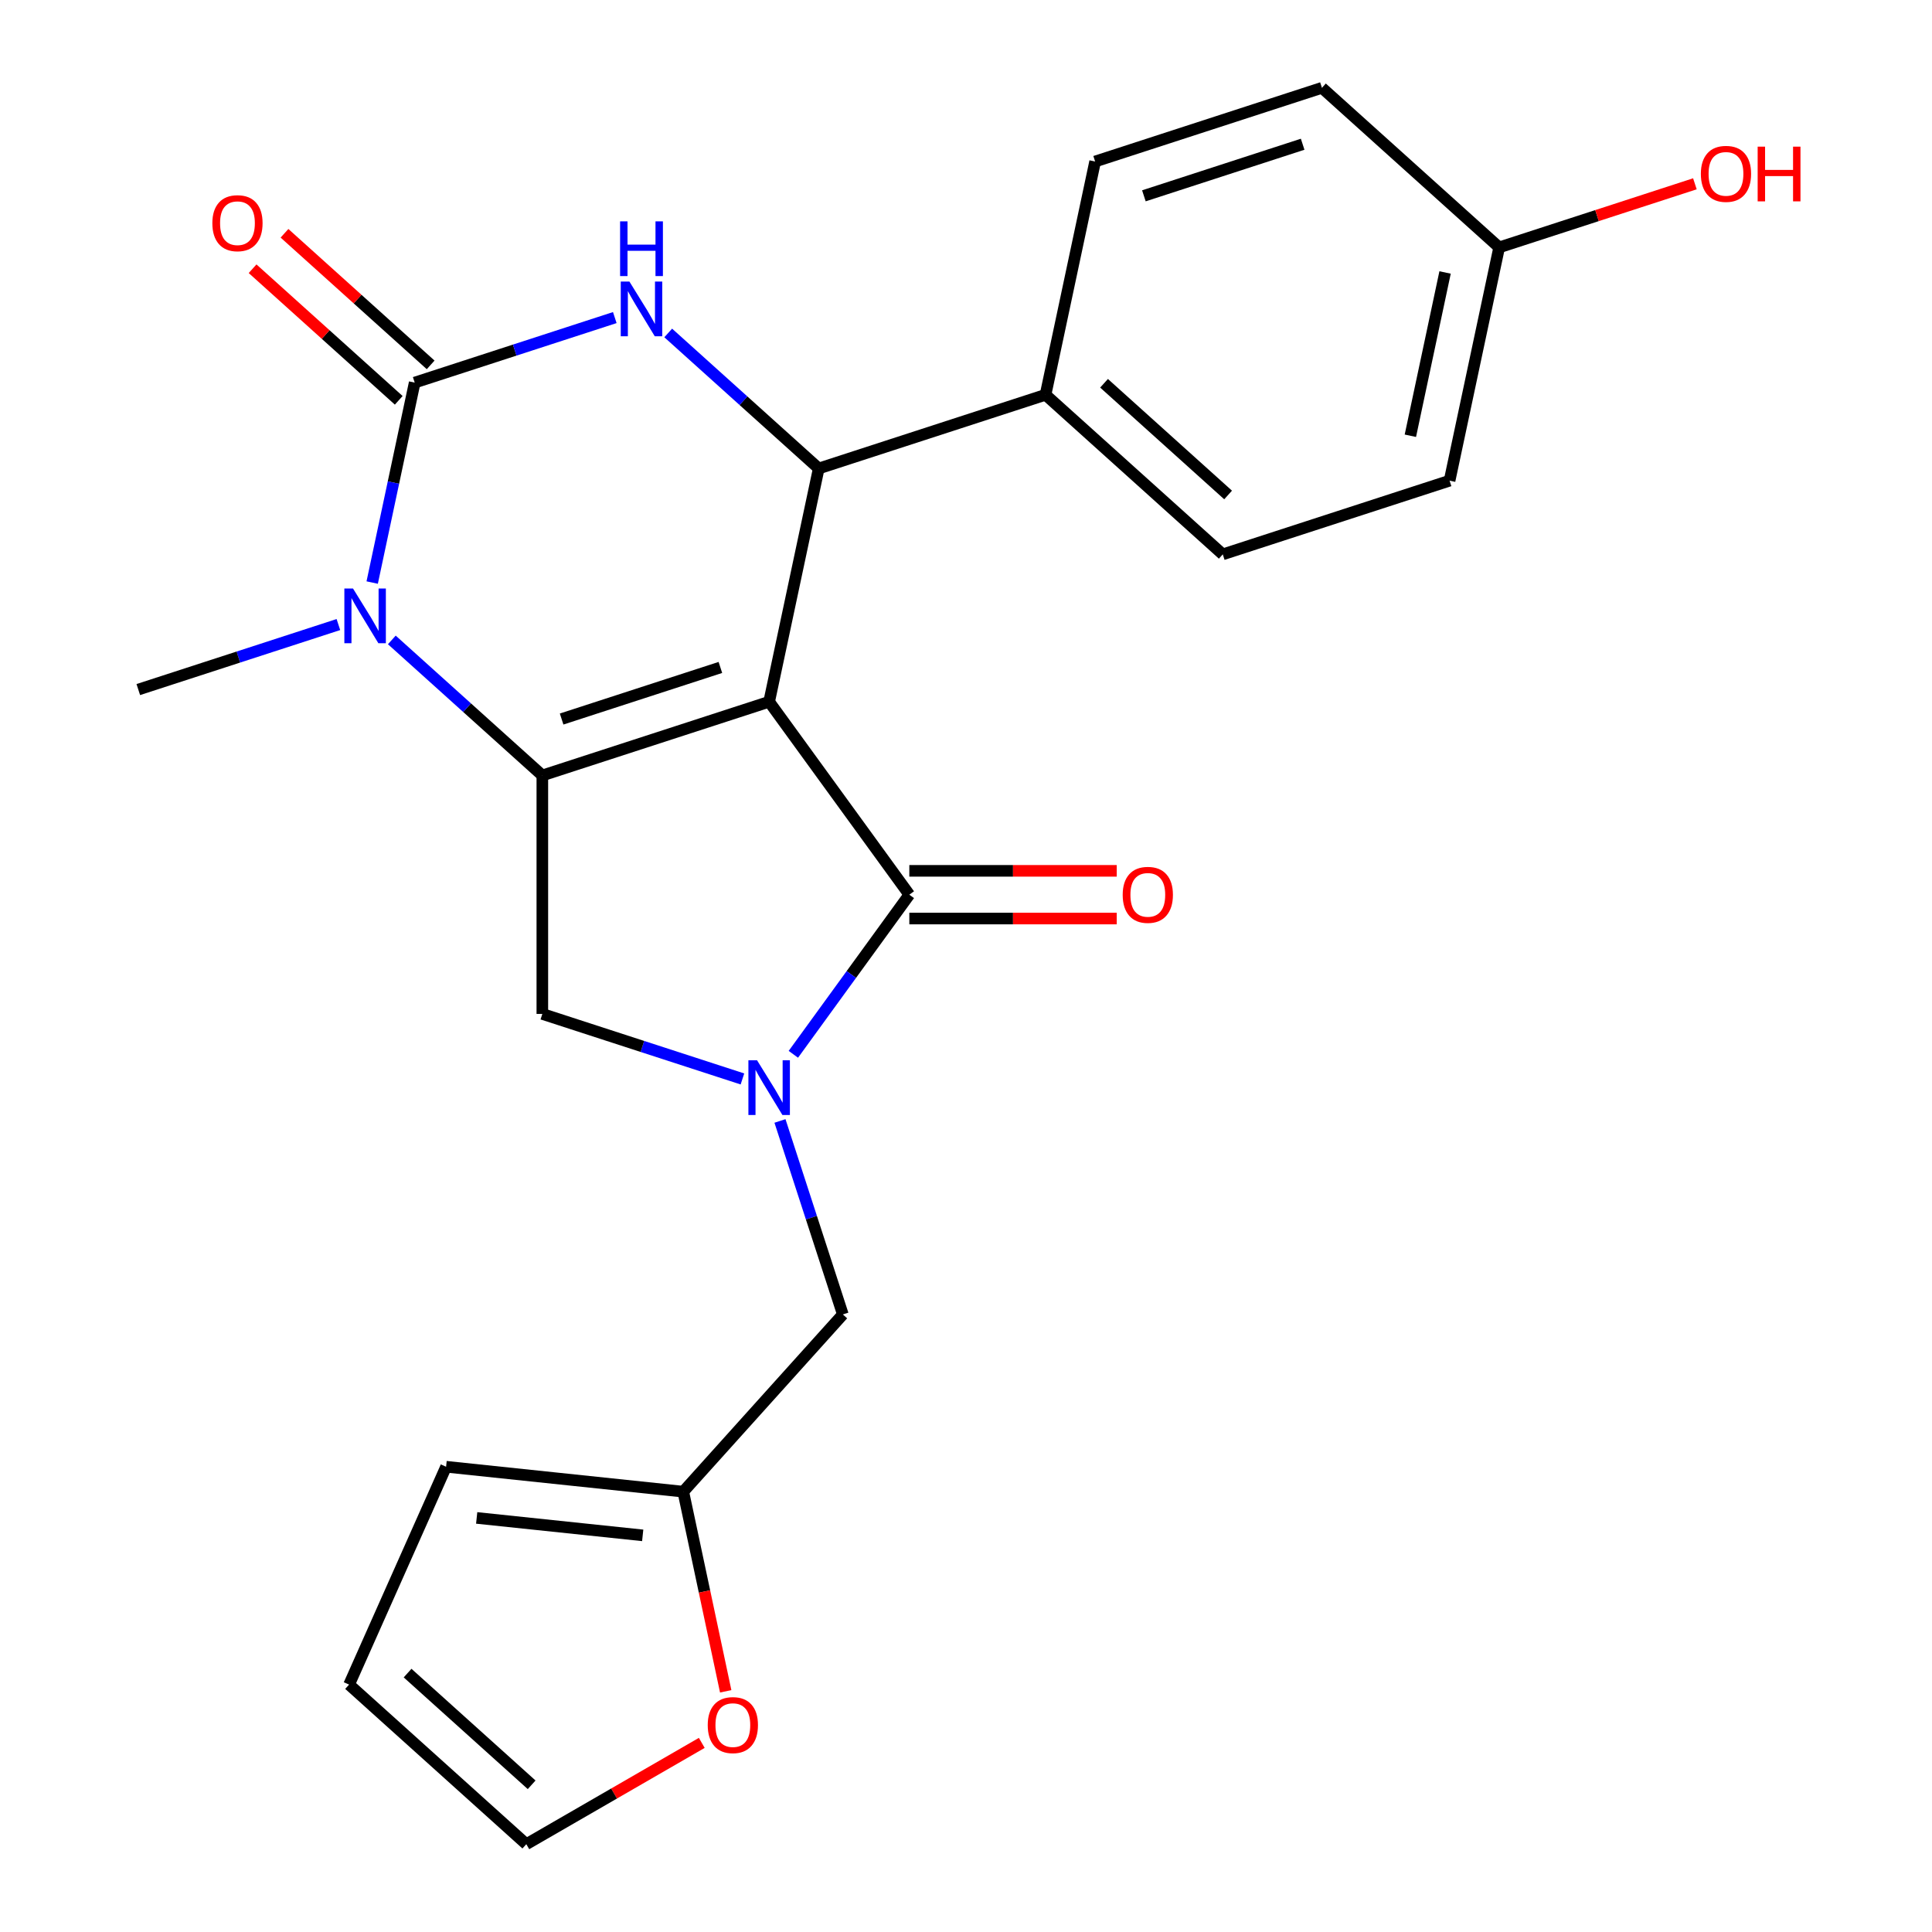 <?xml version='1.0' encoding='iso-8859-1'?>
<svg version='1.1' baseProfile='full'
              xmlns='http://www.w3.org/2000/svg'
                      xmlns:rdkit='http://www.rdkit.org/xml'
                      xmlns:xlink='http://www.w3.org/1999/xlink'
                  xml:space='preserve'
width='1000px' height='1000px' viewBox='0 0 1000 1000'>
<!-- END OF HEADER -->
<rect style='opacity:1.0;fill:#FFFFFF;stroke:none' width='1000' height='1000' x='0' y='0'> </rect>
<path class='bond-0' d='M 398.11,363.227 L 280.713,401.371' style='fill:none;fill-rule:evenodd;stroke:#000000;stroke-width:6px;stroke-linecap:butt;stroke-linejoin:miter;stroke-opacity:1' />
<path class='bond-0' d='M 372.871,345.469 L 290.693,372.17' style='fill:none;fill-rule:evenodd;stroke:#000000;stroke-width:6px;stroke-linecap:butt;stroke-linejoin:miter;stroke-opacity:1' />
<path class='bond-2' d='M 398.11,363.227 L 470.665,463.091' style='fill:none;fill-rule:evenodd;stroke:#000000;stroke-width:6px;stroke-linecap:butt;stroke-linejoin:miter;stroke-opacity:1' />
<path class='bond-5' d='M 398.11,363.227 L 423.774,242.485' style='fill:none;fill-rule:evenodd;stroke:#000000;stroke-width:6px;stroke-linecap:butt;stroke-linejoin:miter;stroke-opacity:1' />
<path class='bond-4' d='M 280.713,401.371 L 241.759,366.297' style='fill:none;fill-rule:evenodd;stroke:#000000;stroke-width:6px;stroke-linecap:butt;stroke-linejoin:miter;stroke-opacity:1' />
<path class='bond-4' d='M 241.759,366.297 L 202.806,331.224' style='fill:none;fill-rule:evenodd;stroke:#0000FF;stroke-width:6px;stroke-linecap:butt;stroke-linejoin:miter;stroke-opacity:1' />
<path class='bond-7' d='M 280.713,401.371 L 280.713,524.81' style='fill:none;fill-rule:evenodd;stroke:#000000;stroke-width:6px;stroke-linecap:butt;stroke-linejoin:miter;stroke-opacity:1' />
<path class='bond-1' d='M 214.644,198.033 L 266.43,181.207' style='fill:none;fill-rule:evenodd;stroke:#000000;stroke-width:6px;stroke-linecap:butt;stroke-linejoin:miter;stroke-opacity:1' />
<path class='bond-1' d='M 266.43,181.207 L 318.215,164.381' style='fill:none;fill-rule:evenodd;stroke:#0000FF;stroke-width:6px;stroke-linecap:butt;stroke-linejoin:miter;stroke-opacity:1' />
<path class='bond-11' d='M 222.904,188.86 L 185.08,154.804' style='fill:none;fill-rule:evenodd;stroke:#000000;stroke-width:6px;stroke-linecap:butt;stroke-linejoin:miter;stroke-opacity:1' />
<path class='bond-11' d='M 185.08,154.804 L 147.257,120.747' style='fill:none;fill-rule:evenodd;stroke:#FF0000;stroke-width:6px;stroke-linecap:butt;stroke-linejoin:miter;stroke-opacity:1' />
<path class='bond-11' d='M 206.384,207.207 L 168.561,173.15' style='fill:none;fill-rule:evenodd;stroke:#000000;stroke-width:6px;stroke-linecap:butt;stroke-linejoin:miter;stroke-opacity:1' />
<path class='bond-11' d='M 168.561,173.15 L 130.737,139.094' style='fill:none;fill-rule:evenodd;stroke:#FF0000;stroke-width:6px;stroke-linecap:butt;stroke-linejoin:miter;stroke-opacity:1' />
<path class='bond-25' d='M 214.644,198.033 L 203.645,249.781' style='fill:none;fill-rule:evenodd;stroke:#000000;stroke-width:6px;stroke-linecap:butt;stroke-linejoin:miter;stroke-opacity:1' />
<path class='bond-25' d='M 203.645,249.781 L 192.645,301.529' style='fill:none;fill-rule:evenodd;stroke:#0000FF;stroke-width:6px;stroke-linecap:butt;stroke-linejoin:miter;stroke-opacity:1' />
<path class='bond-3' d='M 470.665,463.091 L 440.652,504.4' style='fill:none;fill-rule:evenodd;stroke:#000000;stroke-width:6px;stroke-linecap:butt;stroke-linejoin:miter;stroke-opacity:1' />
<path class='bond-3' d='M 440.652,504.4 L 410.64,545.709' style='fill:none;fill-rule:evenodd;stroke:#0000FF;stroke-width:6px;stroke-linecap:butt;stroke-linejoin:miter;stroke-opacity:1' />
<path class='bond-12' d='M 470.665,475.434 L 524.342,475.434' style='fill:none;fill-rule:evenodd;stroke:#000000;stroke-width:6px;stroke-linecap:butt;stroke-linejoin:miter;stroke-opacity:1' />
<path class='bond-12' d='M 524.342,475.434 L 578.018,475.434' style='fill:none;fill-rule:evenodd;stroke:#FF0000;stroke-width:6px;stroke-linecap:butt;stroke-linejoin:miter;stroke-opacity:1' />
<path class='bond-12' d='M 470.665,450.747 L 524.342,450.747' style='fill:none;fill-rule:evenodd;stroke:#000000;stroke-width:6px;stroke-linecap:butt;stroke-linejoin:miter;stroke-opacity:1' />
<path class='bond-12' d='M 524.342,450.747 L 578.018,450.747' style='fill:none;fill-rule:evenodd;stroke:#FF0000;stroke-width:6px;stroke-linecap:butt;stroke-linejoin:miter;stroke-opacity:1' />
<path class='bond-8' d='M 403.713,580.201 L 419.984,630.276' style='fill:none;fill-rule:evenodd;stroke:#0000FF;stroke-width:6px;stroke-linecap:butt;stroke-linejoin:miter;stroke-opacity:1' />
<path class='bond-8' d='M 419.984,630.276 L 436.254,680.352' style='fill:none;fill-rule:evenodd;stroke:#000000;stroke-width:6px;stroke-linecap:butt;stroke-linejoin:miter;stroke-opacity:1' />
<path class='bond-24' d='M 384.284,558.462 L 332.498,541.636' style='fill:none;fill-rule:evenodd;stroke:#0000FF;stroke-width:6px;stroke-linecap:butt;stroke-linejoin:miter;stroke-opacity:1' />
<path class='bond-24' d='M 332.498,541.636 L 280.713,524.81' style='fill:none;fill-rule:evenodd;stroke:#000000;stroke-width:6px;stroke-linecap:butt;stroke-linejoin:miter;stroke-opacity:1' />
<path class='bond-19' d='M 175.154,323.267 L 123.368,340.093' style='fill:none;fill-rule:evenodd;stroke:#0000FF;stroke-width:6px;stroke-linecap:butt;stroke-linejoin:miter;stroke-opacity:1' />
<path class='bond-19' d='M 123.368,340.093 L 71.582,356.919' style='fill:none;fill-rule:evenodd;stroke:#000000;stroke-width:6px;stroke-linecap:butt;stroke-linejoin:miter;stroke-opacity:1' />
<path class='bond-6' d='M 423.774,242.485 L 384.821,207.411' style='fill:none;fill-rule:evenodd;stroke:#000000;stroke-width:6px;stroke-linecap:butt;stroke-linejoin:miter;stroke-opacity:1' />
<path class='bond-6' d='M 384.821,207.411 L 345.867,172.338' style='fill:none;fill-rule:evenodd;stroke:#0000FF;stroke-width:6px;stroke-linecap:butt;stroke-linejoin:miter;stroke-opacity:1' />
<path class='bond-9' d='M 423.774,242.485 L 541.171,204.341' style='fill:none;fill-rule:evenodd;stroke:#000000;stroke-width:6px;stroke-linecap:butt;stroke-linejoin:miter;stroke-opacity:1' />
<path class='bond-10' d='M 436.254,680.352 L 353.658,772.085' style='fill:none;fill-rule:evenodd;stroke:#000000;stroke-width:6px;stroke-linecap:butt;stroke-linejoin:miter;stroke-opacity:1' />
<path class='bond-17' d='M 541.171,204.341 L 632.904,286.937' style='fill:none;fill-rule:evenodd;stroke:#000000;stroke-width:6px;stroke-linecap:butt;stroke-linejoin:miter;stroke-opacity:1' />
<path class='bond-17' d='M 571.451,198.383 L 635.664,256.201' style='fill:none;fill-rule:evenodd;stroke:#000000;stroke-width:6px;stroke-linecap:butt;stroke-linejoin:miter;stroke-opacity:1' />
<path class='bond-18' d='M 541.171,204.341 L 566.836,83.599' style='fill:none;fill-rule:evenodd;stroke:#000000;stroke-width:6px;stroke-linecap:butt;stroke-linejoin:miter;stroke-opacity:1' />
<path class='bond-13' d='M 353.658,772.085 L 364.64,823.752' style='fill:none;fill-rule:evenodd;stroke:#000000;stroke-width:6px;stroke-linecap:butt;stroke-linejoin:miter;stroke-opacity:1' />
<path class='bond-13' d='M 364.64,823.752 L 375.622,875.42' style='fill:none;fill-rule:evenodd;stroke:#FF0000;stroke-width:6px;stroke-linecap:butt;stroke-linejoin:miter;stroke-opacity:1' />
<path class='bond-14' d='M 353.658,772.085 L 230.895,759.182' style='fill:none;fill-rule:evenodd;stroke:#000000;stroke-width:6px;stroke-linecap:butt;stroke-linejoin:miter;stroke-opacity:1' />
<path class='bond-14' d='M 332.663,794.702 L 246.729,785.67' style='fill:none;fill-rule:evenodd;stroke:#000000;stroke-width:6px;stroke-linecap:butt;stroke-linejoin:miter;stroke-opacity:1' />
<path class='bond-15' d='M 363.236,902.113 L 317.829,928.329' style='fill:none;fill-rule:evenodd;stroke:#FF0000;stroke-width:6px;stroke-linecap:butt;stroke-linejoin:miter;stroke-opacity:1' />
<path class='bond-15' d='M 317.829,928.329 L 272.421,954.545' style='fill:none;fill-rule:evenodd;stroke:#000000;stroke-width:6px;stroke-linecap:butt;stroke-linejoin:miter;stroke-opacity:1' />
<path class='bond-16' d='M 230.895,759.182 L 180.688,871.949' style='fill:none;fill-rule:evenodd;stroke:#000000;stroke-width:6px;stroke-linecap:butt;stroke-linejoin:miter;stroke-opacity:1' />
<path class='bond-27' d='M 272.421,954.545 L 180.688,871.949' style='fill:none;fill-rule:evenodd;stroke:#000000;stroke-width:6px;stroke-linecap:butt;stroke-linejoin:miter;stroke-opacity:1' />
<path class='bond-27' d='M 275.18,923.809 L 210.967,865.992' style='fill:none;fill-rule:evenodd;stroke:#000000;stroke-width:6px;stroke-linecap:butt;stroke-linejoin:miter;stroke-opacity:1' />
<path class='bond-21' d='M 632.904,286.937 L 750.301,248.793' style='fill:none;fill-rule:evenodd;stroke:#000000;stroke-width:6px;stroke-linecap:butt;stroke-linejoin:miter;stroke-opacity:1' />
<path class='bond-22' d='M 566.836,83.599 L 684.233,45.455' style='fill:none;fill-rule:evenodd;stroke:#000000;stroke-width:6px;stroke-linecap:butt;stroke-linejoin:miter;stroke-opacity:1' />
<path class='bond-22' d='M 592.074,101.357 L 674.252,74.656' style='fill:none;fill-rule:evenodd;stroke:#000000;stroke-width:6px;stroke-linecap:butt;stroke-linejoin:miter;stroke-opacity:1' />
<path class='bond-20' d='M 775.966,128.051 L 684.233,45.455' style='fill:none;fill-rule:evenodd;stroke:#000000;stroke-width:6px;stroke-linecap:butt;stroke-linejoin:miter;stroke-opacity:1' />
<path class='bond-23' d='M 775.966,128.051 L 826.621,111.592' style='fill:none;fill-rule:evenodd;stroke:#000000;stroke-width:6px;stroke-linecap:butt;stroke-linejoin:miter;stroke-opacity:1' />
<path class='bond-23' d='M 826.621,111.592 L 877.277,95.133' style='fill:none;fill-rule:evenodd;stroke:#FF0000;stroke-width:6px;stroke-linecap:butt;stroke-linejoin:miter;stroke-opacity:1' />
<path class='bond-26' d='M 775.966,128.051 L 750.301,248.793' style='fill:none;fill-rule:evenodd;stroke:#000000;stroke-width:6px;stroke-linecap:butt;stroke-linejoin:miter;stroke-opacity:1' />
<path class='bond-26' d='M 747.968,141.03 L 730.003,225.548' style='fill:none;fill-rule:evenodd;stroke:#000000;stroke-width:6px;stroke-linecap:butt;stroke-linejoin:miter;stroke-opacity:1' />
<path  class='atom-4' d='M 391.85 548.795
L 401.13 563.795
Q 402.05 565.275, 403.53 567.955
Q 405.01 570.635, 405.09 570.795
L 405.09 548.795
L 408.85 548.795
L 408.85 577.115
L 404.97 577.115
L 395.01 560.715
Q 393.85 558.795, 392.61 556.595
Q 391.41 554.395, 391.05 553.715
L 391.05 577.115
L 387.37 577.115
L 387.37 548.795
L 391.85 548.795
' fill='#0000FF'/>
<path  class='atom-5' d='M 182.72 304.615
L 192 319.615
Q 192.92 321.095, 194.4 323.775
Q 195.88 326.455, 195.96 326.615
L 195.96 304.615
L 199.72 304.615
L 199.72 332.935
L 195.84 332.935
L 185.88 316.535
Q 184.72 314.615, 183.48 312.415
Q 182.28 310.215, 181.92 309.535
L 181.92 332.935
L 178.24 332.935
L 178.24 304.615
L 182.72 304.615
' fill='#0000FF'/>
<path  class='atom-7' d='M 325.781 145.729
L 335.061 160.729
Q 335.981 162.209, 337.461 164.889
Q 338.941 167.569, 339.021 167.729
L 339.021 145.729
L 342.781 145.729
L 342.781 174.049
L 338.901 174.049
L 328.941 157.649
Q 327.781 155.729, 326.541 153.529
Q 325.341 151.329, 324.981 150.649
L 324.981 174.049
L 321.301 174.049
L 321.301 145.729
L 325.781 145.729
' fill='#0000FF'/>
<path  class='atom-7' d='M 320.961 114.577
L 324.801 114.577
L 324.801 126.617
L 339.281 126.617
L 339.281 114.577
L 343.121 114.577
L 343.121 142.897
L 339.281 142.897
L 339.281 129.817
L 324.801 129.817
L 324.801 142.897
L 320.961 142.897
L 320.961 114.577
' fill='#0000FF'/>
<path  class='atom-12' d='M 109.911 115.517
Q 109.911 108.717, 113.271 104.917
Q 116.631 101.117, 122.911 101.117
Q 129.191 101.117, 132.551 104.917
Q 135.911 108.717, 135.911 115.517
Q 135.911 122.397, 132.511 126.317
Q 129.111 130.197, 122.911 130.197
Q 116.671 130.197, 113.271 126.317
Q 109.911 122.437, 109.911 115.517
M 122.911 126.997
Q 127.231 126.997, 129.551 124.117
Q 131.911 121.197, 131.911 115.517
Q 131.911 109.957, 129.551 107.157
Q 127.231 104.317, 122.911 104.317
Q 118.591 104.317, 116.231 107.117
Q 113.911 109.917, 113.911 115.517
Q 113.911 121.237, 116.231 124.117
Q 118.591 126.997, 122.911 126.997
' fill='#FF0000'/>
<path  class='atom-13' d='M 581.104 463.171
Q 581.104 456.371, 584.464 452.571
Q 587.824 448.771, 594.104 448.771
Q 600.384 448.771, 603.744 452.571
Q 607.104 456.371, 607.104 463.171
Q 607.104 470.051, 603.704 473.971
Q 600.304 477.851, 594.104 477.851
Q 587.864 477.851, 584.464 473.971
Q 581.104 470.091, 581.104 463.171
M 594.104 474.651
Q 598.424 474.651, 600.744 471.771
Q 603.104 468.851, 603.104 463.171
Q 603.104 457.611, 600.744 454.811
Q 598.424 451.971, 594.104 451.971
Q 589.784 451.971, 587.424 454.771
Q 585.104 457.571, 585.104 463.171
Q 585.104 468.891, 587.424 471.771
Q 589.784 474.651, 594.104 474.651
' fill='#FF0000'/>
<path  class='atom-14' d='M 366.322 892.906
Q 366.322 886.106, 369.682 882.306
Q 373.042 878.506, 379.322 878.506
Q 385.602 878.506, 388.962 882.306
Q 392.322 886.106, 392.322 892.906
Q 392.322 899.786, 388.922 903.706
Q 385.522 907.586, 379.322 907.586
Q 373.082 907.586, 369.682 903.706
Q 366.322 899.826, 366.322 892.906
M 379.322 904.386
Q 383.642 904.386, 385.962 901.506
Q 388.322 898.586, 388.322 892.906
Q 388.322 887.346, 385.962 884.546
Q 383.642 881.706, 379.322 881.706
Q 375.002 881.706, 372.642 884.506
Q 370.322 887.306, 370.322 892.906
Q 370.322 898.626, 372.642 901.506
Q 375.002 904.386, 379.322 904.386
' fill='#FF0000'/>
<path  class='atom-24' d='M 880.363 89.987
Q 880.363 83.186, 883.723 79.386
Q 887.083 75.587, 893.363 75.587
Q 899.643 75.587, 903.003 79.386
Q 906.363 83.186, 906.363 89.987
Q 906.363 96.867, 902.963 100.787
Q 899.563 104.667, 893.363 104.667
Q 887.123 104.667, 883.723 100.787
Q 880.363 96.906, 880.363 89.987
M 893.363 101.467
Q 897.683 101.467, 900.003 98.587
Q 902.363 95.666, 902.363 89.987
Q 902.363 84.427, 900.003 81.626
Q 897.683 78.787, 893.363 78.787
Q 889.043 78.787, 886.683 81.587
Q 884.363 84.386, 884.363 89.987
Q 884.363 95.707, 886.683 98.587
Q 889.043 101.467, 893.363 101.467
' fill='#FF0000'/>
<path  class='atom-24' d='M 909.763 75.906
L 913.603 75.906
L 913.603 87.947
L 928.083 87.947
L 928.083 75.906
L 931.923 75.906
L 931.923 104.227
L 928.083 104.227
L 928.083 91.147
L 913.603 91.147
L 913.603 104.227
L 909.763 104.227
L 909.763 75.906
' fill='#FF0000'/>
</svg>
